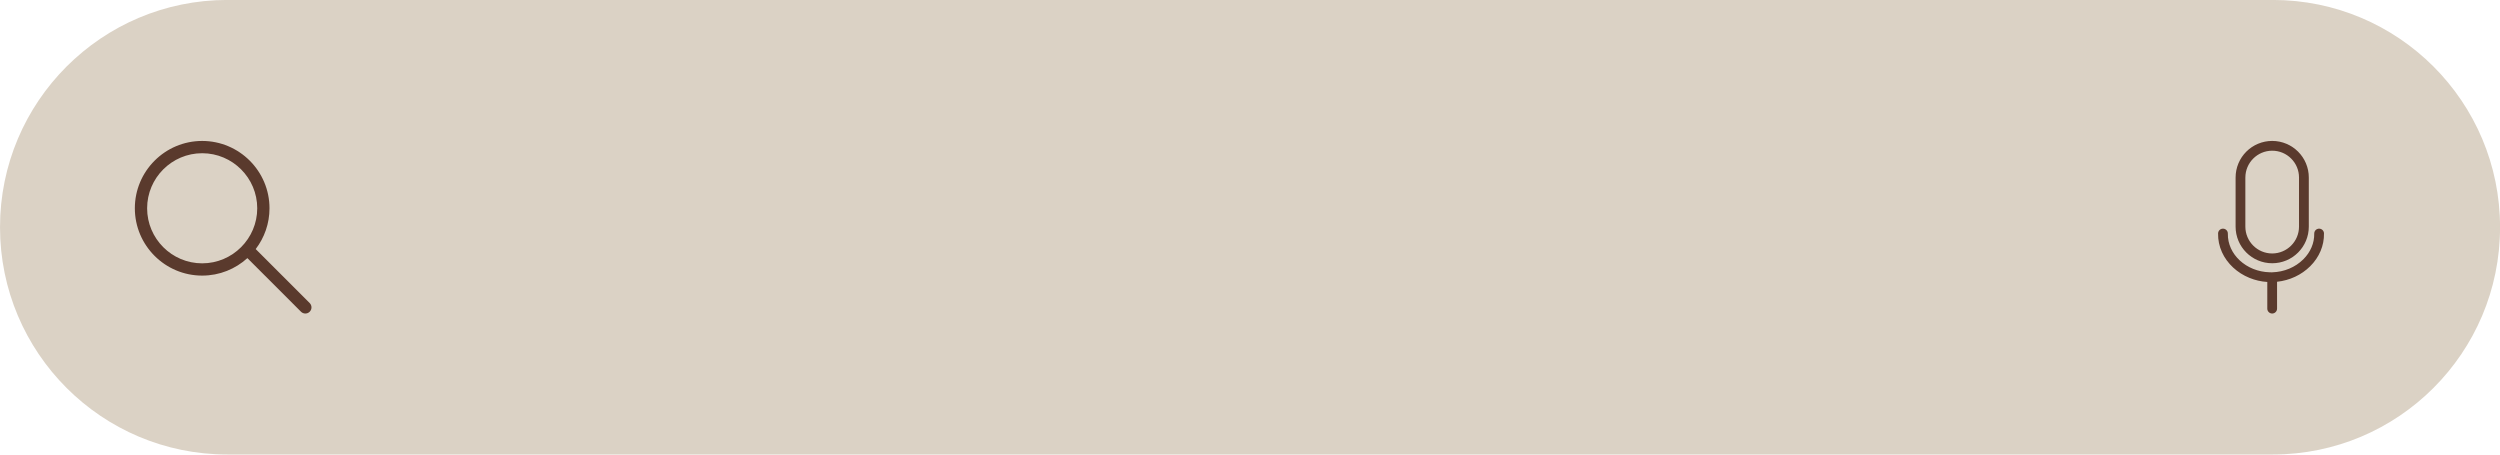 <?xml version="1.0" encoding="UTF-8" standalone="no"?><svg xmlns="http://www.w3.org/2000/svg" xmlns:xlink="http://www.w3.org/1999/xlink" data-name="14" fill="#5a3a2d" height="384.4" preserveAspectRatio="xMidYMid meet" version="1" viewBox="192.2 1057.2 2114.3 384.4" width="2114.3" zoomAndPan="magnify"><g id="change1_1"><path d="M2306.54,1249.37c0,53.08-21.51,101.13-56.3,135.91-34.78,34.79-82.83,56.3-135.91,56.3H384.42c-106.15,0-192.21-86.05-192.21-192.21,0-53.07,21.52-101.13,56.3-135.91,34.78-34.78,82.84-56.3,135.91-56.3h1729.91c106.15,0,192.21,86.06,192.21,192.21Z" fill="#dbd2c5"/></g><g id="change2_1"><path d="M454.11,1313.5l-45.66-45.66c7.32-9.58,11.67-21.54,11.67-34.5,0-31.39-25.54-56.94-56.94-56.94s-56.94,25.54-56.94,56.94,25.54,56.94,56.94,56.94c14.71,0,28.13-5.6,38.24-14.79l45.35,45.35c1.01,1.01,2.34,1.52,3.67,1.52s2.65-.51,3.67-1.52c2.03-2.03,2.03-5.31,0-7.34Zm-90.92-33.59c-25.67,0-46.56-20.89-46.56-46.56s20.89-46.56,46.56-46.56,46.56,20.89,46.56,46.56-20.89,46.56-46.56,46.56Z"/></g><g id="change2_2"><path d="M2091.95,1270.77c2.84,2.84,6.15,5.07,9.84,6.63,3.82,1.61,7.87,2.43,12.05,2.43s8.23-.82,12.05-2.43c3.69-1.56,6.99-3.79,9.84-6.63,2.84-2.84,5.07-6.15,6.63-9.84,1.61-3.82,2.43-7.87,2.43-12.05v-41.54c0-4.18-.82-8.23-2.43-12.05-1.56-3.69-3.79-6.99-6.63-9.84-2.84-2.84-6.15-5.07-9.84-6.63-3.82-1.61-7.87-2.43-12.05-2.43s-8.23,.82-12.05,2.43c-3.69,1.56-6.99,3.79-9.84,6.63-2.84,2.84-5.07,6.15-6.63,9.84-1.61,3.82-2.43,7.87-2.43,12.05v41.54c0,4.18,.82,8.23,2.43,12.05,1.56,3.69,3.79,6.99,6.63,9.84Zm-.8-63.43c0-12.51,10.18-22.69,22.69-22.69,6.06,0,11.76,2.36,16.04,6.64,4.28,4.28,6.64,9.98,6.64,16.04v41.54c0,12.51-10.18,22.69-22.69,22.69s-22.69-10.18-22.69-22.69v-41.54Z"/><path d="M2157.65,1254.62c-.04-2.25-1.88-4.05-4.13-4.05-.03,0-.05,0-.08,0-2.28,.04-4.09,1.93-4.05,4.21,.15,7.95-3.12,15.67-9.22,21.72-6.83,6.79-16.32,10.73-26.31,10.99-.01,0-.02,0-.03,0-.08,0-.15,0-.23,0-.26,0-.53,0-.79,0-.35,0-.7,0-1.04-.01-19.89-.51-35.78-15.18-35.43-32.7,.05-2.28-1.77-4.17-4.05-4.21-2.28-.04-4.17,1.77-4.21,4.05-.11,5.47,1,10.81,3.29,15.87,2.19,4.82,5.36,9.18,9.41,12.94,4.01,3.72,8.68,6.68,13.89,8.8,4.79,1.95,9.83,3.1,15.02,3.43v22.56c0,2.28,1.85,4.13,4.13,4.13s4.13-1.85,4.13-4.13v-22.73c10.64-1.13,20.61-5.75,28.03-13.13,7.71-7.66,11.85-17.51,11.66-27.74Z"/></g></svg>